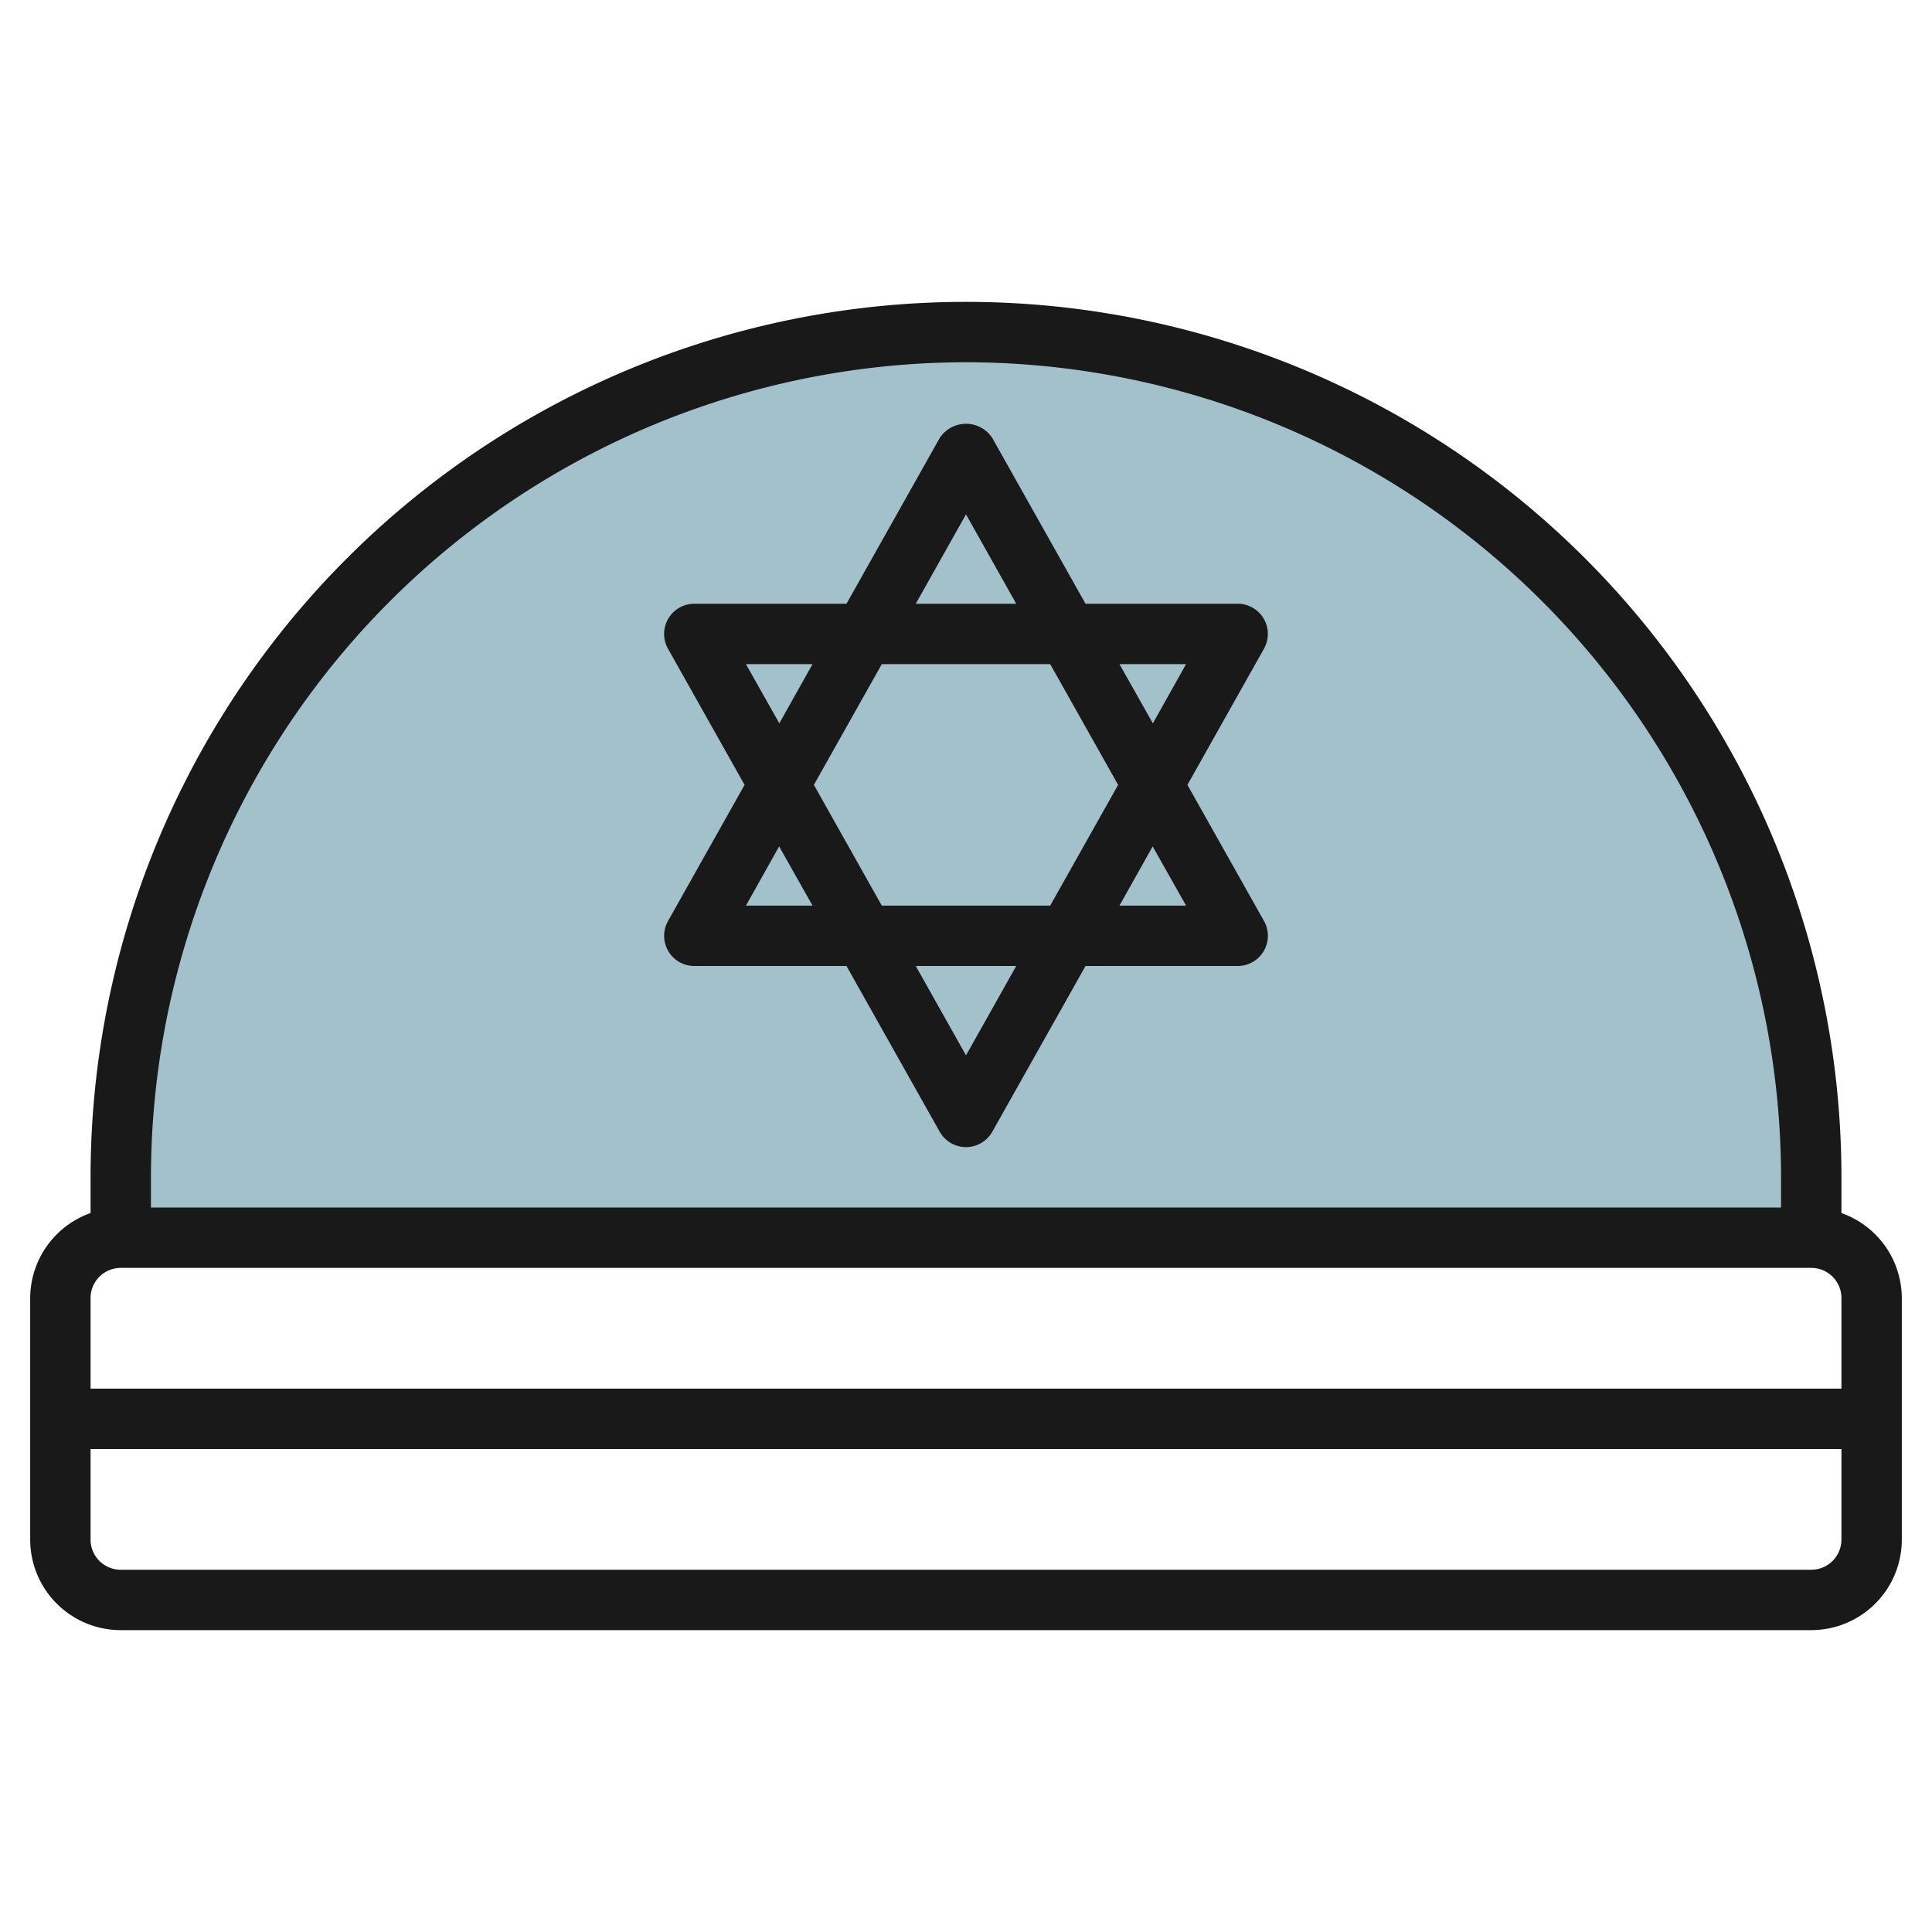 <svg id="Layer_3" height="512" viewBox="0 0 64 64" width="512" xmlns="http://www.w3.org/2000/svg" data-name="Layer 3"><path d="m4 41v-2a28 28 0 0 1 28-28 28 28 0 0 1 28 28v2" fill="#a3c1ca"/><g fill="#191919"><path d="m61 40.184v-1.184a29 29 0 0 0 -58 0v1.184a3 3 0 0 0 -2 2.816v8a3 3 0 0 0 3 3h56a3 3 0 0 0 3-3v-8a3 3 0 0 0 -2-2.816zm-29-28.184a27.03 27.03 0 0 1 27 27v1h-54v-1a27.03 27.03 0 0 1 27-27zm-28 30h56a1 1 0 0 1 1 1v3h-58v-3a1 1 0 0 1 1-1zm56 10h-56a1 1 0 0 1 -1-1v-3h58v3a1 1 0 0 1 -1 1z"/><path d="m22.137 31.506a1 1 0 0 0 .863.494h5.041l3.087 5.489a1 1 0 0 0 1.744 0l3.087-5.489h5.041a1 1 0 0 0 .872-1.49l-2.537-4.51 2.537-4.512a1 1 0 0 0 -.872-1.488h-5.041l-3.087-5.489a1.041 1.041 0 0 0 -1.744 0l-3.087 5.489h-5.041a1 1 0 0 0 -.872 1.49l2.537 4.51-2.537 4.512a1 1 0 0 0 .009.994zm9.863 3.454-1.664-2.96h3.328zm-2.789-4.96-2.25-4 2.25-4h5.578l2.25 4-2.25 4zm10.079 0h-2.206l1.1-1.961zm0-8-1.1 1.962-1.106-1.962zm-7.29-4.961 1.664 2.961h-3.328zm-7.29 4.961h2.206l-1.1 1.962zm2.206 8h-2.206l1.1-1.961z"/></g></svg>
